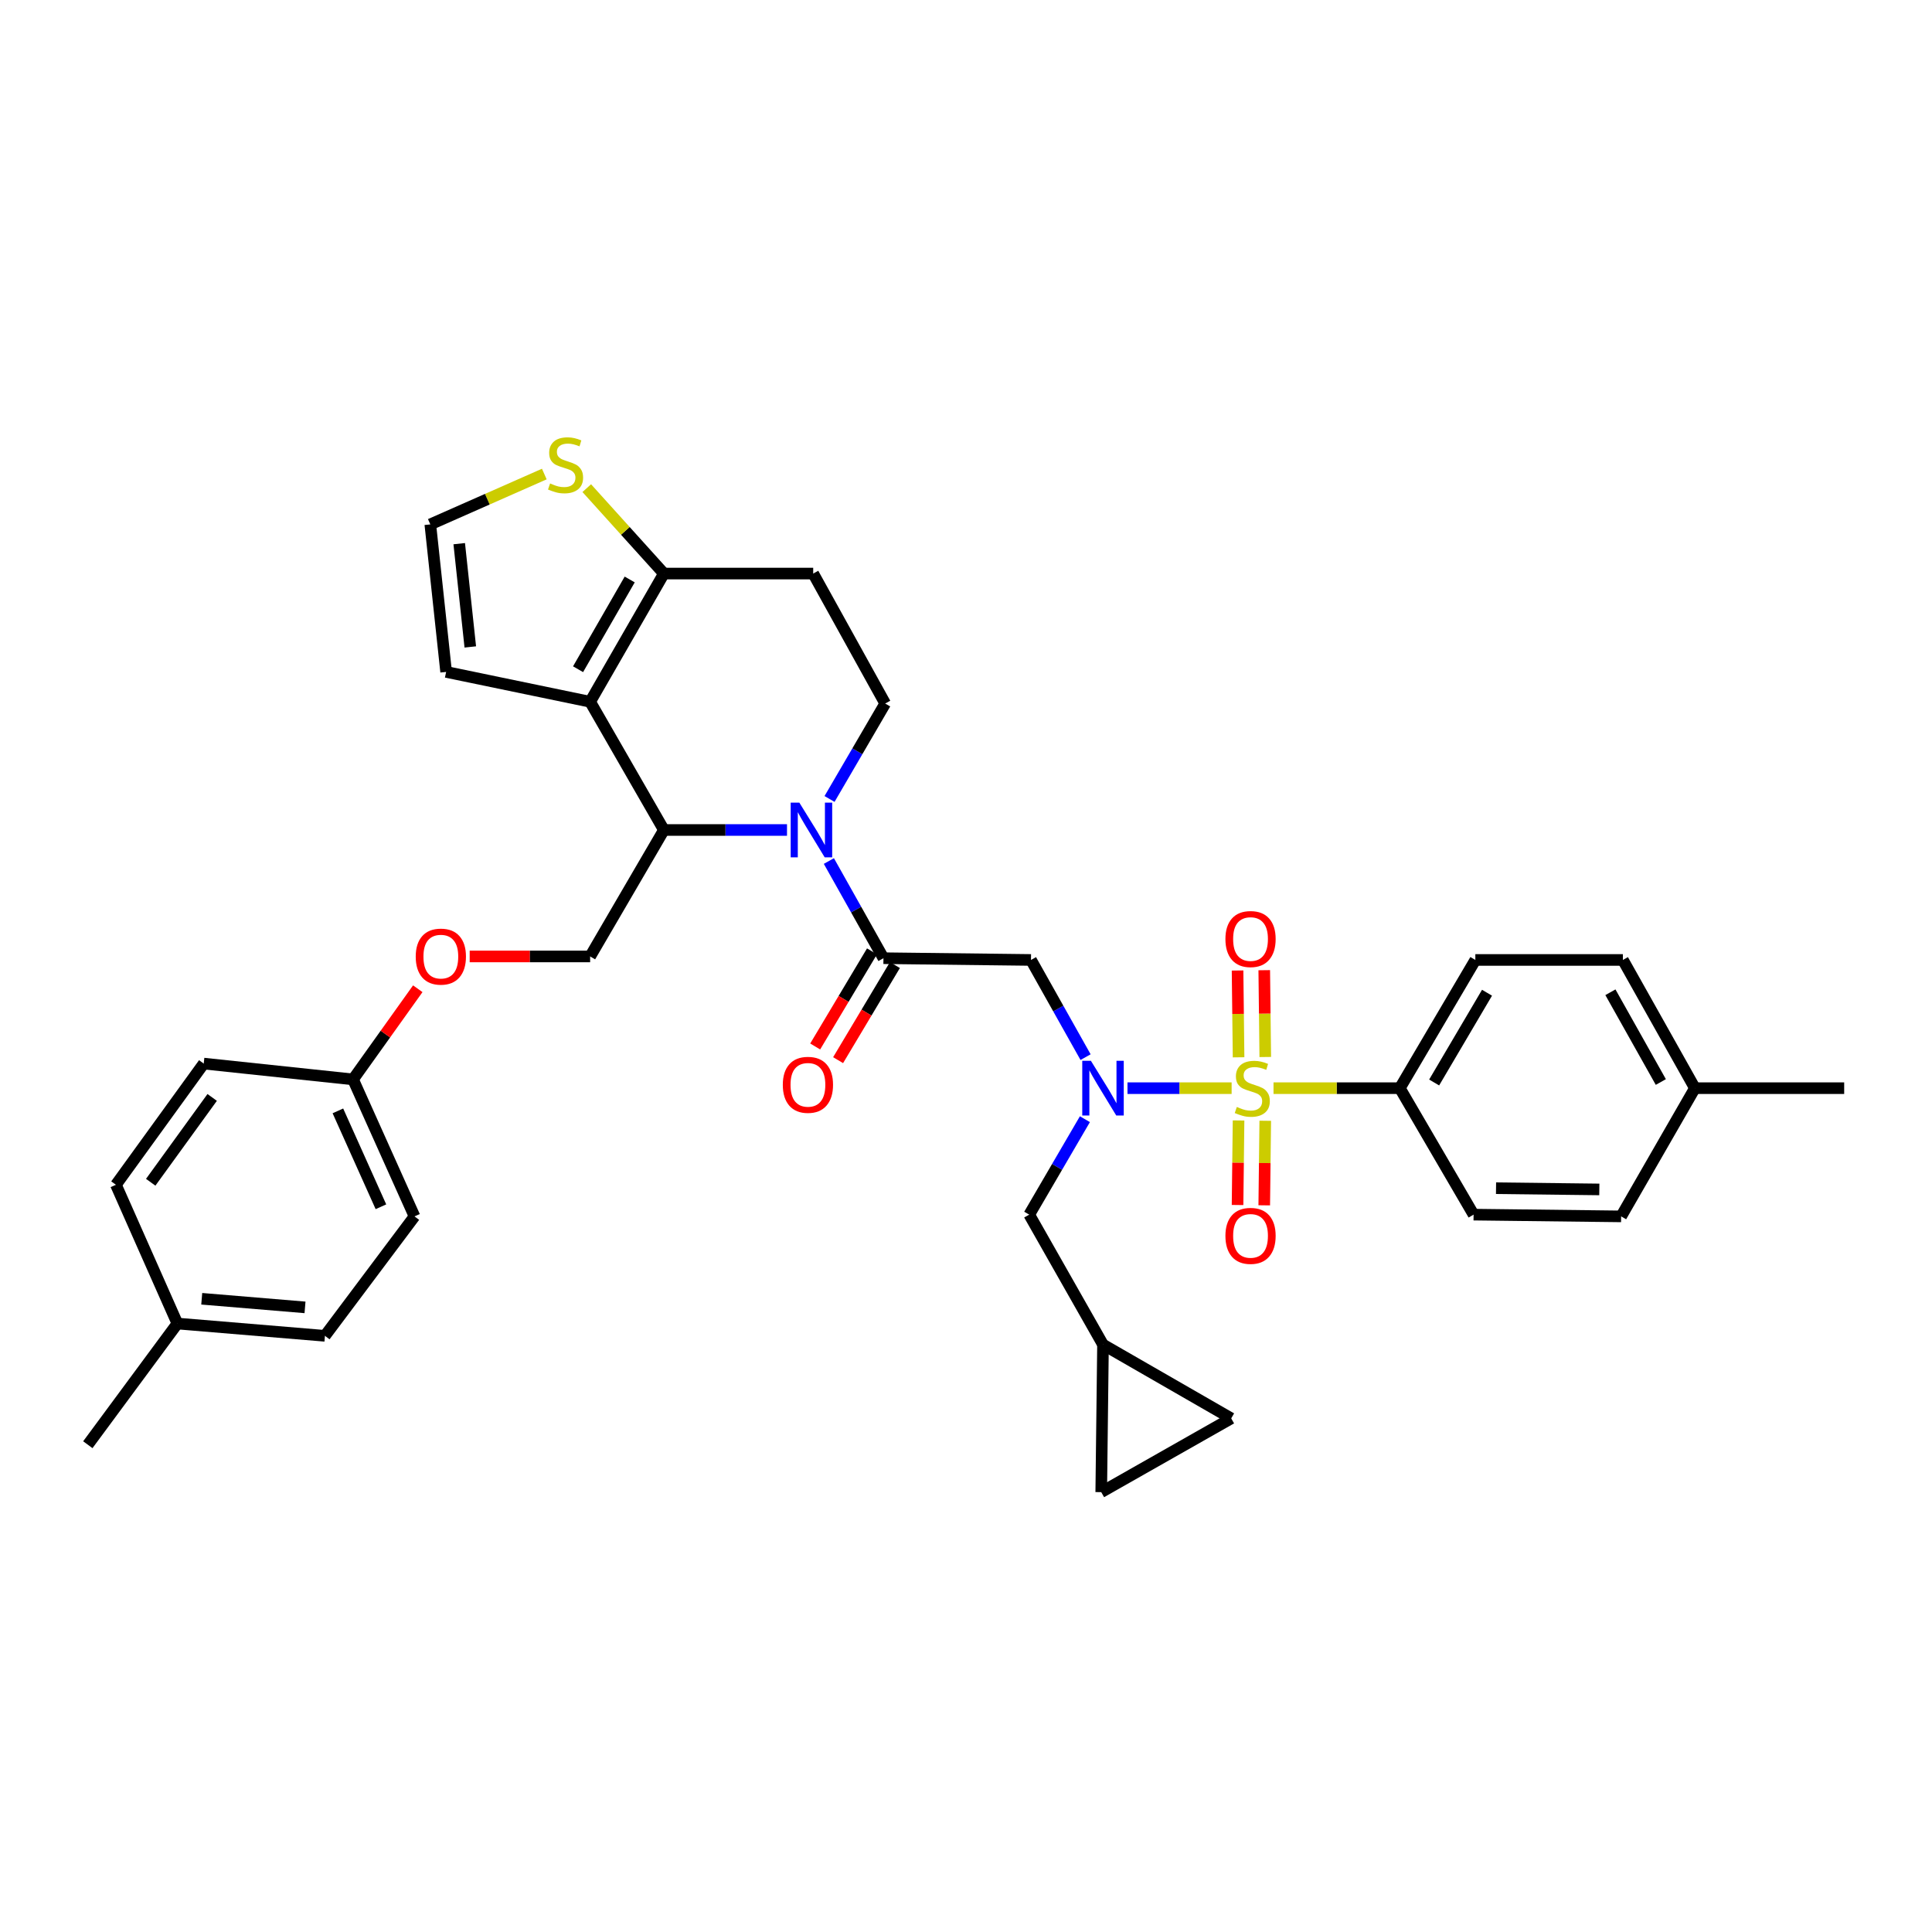 <?xml version='1.0' encoding='iso-8859-1'?>
<svg version='1.1' baseProfile='full'
              xmlns='http://www.w3.org/2000/svg'
                      xmlns:rdkit='http://www.rdkit.org/xml'
                      xmlns:xlink='http://www.w3.org/1999/xlink'
                  xml:space='preserve'
width='1000px' height='1000px' viewBox='0 0 1000 1000'>
<!-- END OF HEADER -->
<rect style='opacity:1.0;fill:#FFFFFF;stroke:none' width='1000' height='1000' x='0' y='0'> </rect>
<path class='bond-0' d='M 724.544,563.237 L 763.639,496.869' style='fill:none;fill-rule:evenodd;stroke:#000000;stroke-width:6px;stroke-linecap:butt;stroke-linejoin:miter;stroke-opacity:1' />
<path class='bond-0' d='M 742.313,560.295 L 769.68,513.837' style='fill:none;fill-rule:evenodd;stroke:#000000;stroke-width:6px;stroke-linecap:butt;stroke-linejoin:miter;stroke-opacity:1' />
<path class='bond-1' d='M 724.544,563.237 L 762.725,628.692' style='fill:none;fill-rule:evenodd;stroke:#000000;stroke-width:6px;stroke-linecap:butt;stroke-linejoin:miter;stroke-opacity:1' />
<path class='bond-2' d='M 724.544,563.237 L 691.857,563.237' style='fill:none;fill-rule:evenodd;stroke:#000000;stroke-width:6px;stroke-linecap:butt;stroke-linejoin:miter;stroke-opacity:1' />
<path class='bond-2' d='M 691.857,563.237 L 659.17,563.237' style='fill:none;fill-rule:evenodd;stroke:#CCCC00;stroke-width:6px;stroke-linecap:butt;stroke-linejoin:miter;stroke-opacity:1' />
<path class='bond-3' d='M 561.891,547.174 L 547.764,522.022' style='fill:none;fill-rule:evenodd;stroke:#0000FF;stroke-width:6px;stroke-linecap:butt;stroke-linejoin:miter;stroke-opacity:1' />
<path class='bond-3' d='M 547.764,522.022 L 533.637,496.869' style='fill:none;fill-rule:evenodd;stroke:#000000;stroke-width:6px;stroke-linecap:butt;stroke-linejoin:miter;stroke-opacity:1' />
<path class='bond-4' d='M 583.584,563.237 L 610.535,563.237' style='fill:none;fill-rule:evenodd;stroke:#0000FF;stroke-width:6px;stroke-linecap:butt;stroke-linejoin:miter;stroke-opacity:1' />
<path class='bond-4' d='M 610.535,563.237 L 637.486,563.237' style='fill:none;fill-rule:evenodd;stroke:#CCCC00;stroke-width:6px;stroke-linecap:butt;stroke-linejoin:miter;stroke-opacity:1' />
<path class='bond-5' d='M 561.546,579.292 L 547.135,603.992' style='fill:none;fill-rule:evenodd;stroke:#0000FF;stroke-width:6px;stroke-linecap:butt;stroke-linejoin:miter;stroke-opacity:1' />
<path class='bond-5' d='M 547.135,603.992 L 532.724,628.692' style='fill:none;fill-rule:evenodd;stroke:#000000;stroke-width:6px;stroke-linecap:butt;stroke-linejoin:miter;stroke-opacity:1' />
<path class='bond-6' d='M 654.901,547.104 L 654.638,524.638' style='fill:none;fill-rule:evenodd;stroke:#CCCC00;stroke-width:6px;stroke-linecap:butt;stroke-linejoin:miter;stroke-opacity:1' />
<path class='bond-6' d='M 654.638,524.638 L 654.374,502.171' style='fill:none;fill-rule:evenodd;stroke:#FF0000;stroke-width:6px;stroke-linecap:butt;stroke-linejoin:miter;stroke-opacity:1' />
<path class='bond-6' d='M 641.085,547.266 L 640.822,524.8' style='fill:none;fill-rule:evenodd;stroke:#CCCC00;stroke-width:6px;stroke-linecap:butt;stroke-linejoin:miter;stroke-opacity:1' />
<path class='bond-6' d='M 640.822,524.8 L 640.558,502.333' style='fill:none;fill-rule:evenodd;stroke:#FF0000;stroke-width:6px;stroke-linecap:butt;stroke-linejoin:miter;stroke-opacity:1' />
<path class='bond-7' d='M 641.074,579.945 L 640.814,601.827' style='fill:none;fill-rule:evenodd;stroke:#CCCC00;stroke-width:6px;stroke-linecap:butt;stroke-linejoin:miter;stroke-opacity:1' />
<path class='bond-7' d='M 640.814,601.827 L 640.555,623.709' style='fill:none;fill-rule:evenodd;stroke:#FF0000;stroke-width:6px;stroke-linecap:butt;stroke-linejoin:miter;stroke-opacity:1' />
<path class='bond-7' d='M 654.89,580.108 L 654.631,601.991' style='fill:none;fill-rule:evenodd;stroke:#CCCC00;stroke-width:6px;stroke-linecap:butt;stroke-linejoin:miter;stroke-opacity:1' />
<path class='bond-7' d='M 654.631,601.991 L 654.371,623.873' style='fill:none;fill-rule:evenodd;stroke:#FF0000;stroke-width:6px;stroke-linecap:butt;stroke-linejoin:miter;stroke-opacity:1' />
<path class='bond-8' d='M 763.639,496.869 L 840.001,496.869' style='fill:none;fill-rule:evenodd;stroke:#000000;stroke-width:6px;stroke-linecap:butt;stroke-linejoin:miter;stroke-opacity:1' />
<path class='bond-9' d='M 762.725,628.692 L 839.096,629.598' style='fill:none;fill-rule:evenodd;stroke:#000000;stroke-width:6px;stroke-linecap:butt;stroke-linejoin:miter;stroke-opacity:1' />
<path class='bond-9' d='M 774.345,615.012 L 827.804,615.646' style='fill:none;fill-rule:evenodd;stroke:#000000;stroke-width:6px;stroke-linecap:butt;stroke-linejoin:miter;stroke-opacity:1' />
<path class='bond-10' d='M 570.913,695.966 L 569.999,772.329' style='fill:none;fill-rule:evenodd;stroke:#000000;stroke-width:6px;stroke-linecap:butt;stroke-linejoin:miter;stroke-opacity:1' />
<path class='bond-11' d='M 570.913,695.966 L 637.273,734.148' style='fill:none;fill-rule:evenodd;stroke:#000000;stroke-width:6px;stroke-linecap:butt;stroke-linejoin:miter;stroke-opacity:1' />
<path class='bond-12' d='M 570.913,695.966 L 532.724,628.692' style='fill:none;fill-rule:evenodd;stroke:#000000;stroke-width:6px;stroke-linecap:butt;stroke-linejoin:miter;stroke-opacity:1' />
<path class='bond-13' d='M 569.999,772.329 L 637.273,734.148' style='fill:none;fill-rule:evenodd;stroke:#000000;stroke-width:6px;stroke-linecap:butt;stroke-linejoin:miter;stroke-opacity:1' />
<path class='bond-14' d='M 407.35,429.603 L 375.493,429.603' style='fill:none;fill-rule:evenodd;stroke:#0000FF;stroke-width:6px;stroke-linecap:butt;stroke-linejoin:miter;stroke-opacity:1' />
<path class='bond-14' d='M 375.493,429.603 L 343.636,429.603' style='fill:none;fill-rule:evenodd;stroke:#000000;stroke-width:6px;stroke-linecap:butt;stroke-linejoin:miter;stroke-opacity:1' />
<path class='bond-15' d='M 429.021,445.665 L 443.148,470.814' style='fill:none;fill-rule:evenodd;stroke:#0000FF;stroke-width:6px;stroke-linecap:butt;stroke-linejoin:miter;stroke-opacity:1' />
<path class='bond-15' d='M 443.148,470.814 L 457.274,495.963' style='fill:none;fill-rule:evenodd;stroke:#000000;stroke-width:6px;stroke-linecap:butt;stroke-linejoin:miter;stroke-opacity:1' />
<path class='bond-16' d='M 429.364,413.548 L 443.772,388.848' style='fill:none;fill-rule:evenodd;stroke:#0000FF;stroke-width:6px;stroke-linecap:butt;stroke-linejoin:miter;stroke-opacity:1' />
<path class='bond-16' d='M 443.772,388.848 L 458.18,364.148' style='fill:none;fill-rule:evenodd;stroke:#000000;stroke-width:6px;stroke-linecap:butt;stroke-linejoin:miter;stroke-opacity:1' />
<path class='bond-17' d='M 451.343,492.421 L 436.642,517.035' style='fill:none;fill-rule:evenodd;stroke:#000000;stroke-width:6px;stroke-linecap:butt;stroke-linejoin:miter;stroke-opacity:1' />
<path class='bond-17' d='M 436.642,517.035 L 421.94,541.649' style='fill:none;fill-rule:evenodd;stroke:#FF0000;stroke-width:6px;stroke-linecap:butt;stroke-linejoin:miter;stroke-opacity:1' />
<path class='bond-17' d='M 463.205,499.506 L 448.504,524.12' style='fill:none;fill-rule:evenodd;stroke:#000000;stroke-width:6px;stroke-linecap:butt;stroke-linejoin:miter;stroke-opacity:1' />
<path class='bond-17' d='M 448.504,524.12 L 433.802,548.735' style='fill:none;fill-rule:evenodd;stroke:#FF0000;stroke-width:6px;stroke-linecap:butt;stroke-linejoin:miter;stroke-opacity:1' />
<path class='bond-18' d='M 457.274,495.963 L 533.637,496.869' style='fill:none;fill-rule:evenodd;stroke:#000000;stroke-width:6px;stroke-linecap:butt;stroke-linejoin:miter;stroke-opacity:1' />
<path class='bond-19' d='M 343.636,429.603 L 305.455,363.234' style='fill:none;fill-rule:evenodd;stroke:#000000;stroke-width:6px;stroke-linecap:butt;stroke-linejoin:miter;stroke-opacity:1' />
<path class='bond-20' d='M 343.636,429.603 L 305.455,495.057' style='fill:none;fill-rule:evenodd;stroke:#000000;stroke-width:6px;stroke-linecap:butt;stroke-linejoin:miter;stroke-opacity:1' />
<path class='bond-21' d='M 458.18,364.148 L 420.912,296.874' style='fill:none;fill-rule:evenodd;stroke:#000000;stroke-width:6px;stroke-linecap:butt;stroke-linejoin:miter;stroke-opacity:1' />
<path class='bond-22' d='M 420.912,296.874 L 343.636,296.874' style='fill:none;fill-rule:evenodd;stroke:#000000;stroke-width:6px;stroke-linecap:butt;stroke-linejoin:miter;stroke-opacity:1' />
<path class='bond-23' d='M 305.455,363.234 L 343.636,296.874' style='fill:none;fill-rule:evenodd;stroke:#000000;stroke-width:6px;stroke-linecap:butt;stroke-linejoin:miter;stroke-opacity:1' />
<path class='bond-23' d='M 299.206,346.389 L 325.933,299.937' style='fill:none;fill-rule:evenodd;stroke:#000000;stroke-width:6px;stroke-linecap:butt;stroke-linejoin:miter;stroke-opacity:1' />
<path class='bond-24' d='M 305.455,363.234 L 230.911,347.782' style='fill:none;fill-rule:evenodd;stroke:#000000;stroke-width:6px;stroke-linecap:butt;stroke-linejoin:miter;stroke-opacity:1' />
<path class='bond-25' d='M 343.636,296.874 L 323.671,274.768' style='fill:none;fill-rule:evenodd;stroke:#000000;stroke-width:6px;stroke-linecap:butt;stroke-linejoin:miter;stroke-opacity:1' />
<path class='bond-25' d='M 323.671,274.768 L 303.706,252.663' style='fill:none;fill-rule:evenodd;stroke:#CCCC00;stroke-width:6px;stroke-linecap:butt;stroke-linejoin:miter;stroke-opacity:1' />
<path class='bond-26' d='M 281.735,245.362 L 252.231,258.391' style='fill:none;fill-rule:evenodd;stroke:#CCCC00;stroke-width:6px;stroke-linecap:butt;stroke-linejoin:miter;stroke-opacity:1' />
<path class='bond-26' d='M 252.231,258.391 L 222.728,271.419' style='fill:none;fill-rule:evenodd;stroke:#000000;stroke-width:6px;stroke-linecap:butt;stroke-linejoin:miter;stroke-opacity:1' />
<path class='bond-27' d='M 222.728,271.419 L 230.911,347.782' style='fill:none;fill-rule:evenodd;stroke:#000000;stroke-width:6px;stroke-linecap:butt;stroke-linejoin:miter;stroke-opacity:1' />
<path class='bond-27' d='M 237.694,281.402 L 243.422,334.856' style='fill:none;fill-rule:evenodd;stroke:#000000;stroke-width:6px;stroke-linecap:butt;stroke-linejoin:miter;stroke-opacity:1' />
<path class='bond-28' d='M 182.728,558.693 L 105.452,550.51' style='fill:none;fill-rule:evenodd;stroke:#000000;stroke-width:6px;stroke-linecap:butt;stroke-linejoin:miter;stroke-opacity:1' />
<path class='bond-29' d='M 182.728,558.693 L 214.546,629.598' style='fill:none;fill-rule:evenodd;stroke:#000000;stroke-width:6px;stroke-linecap:butt;stroke-linejoin:miter;stroke-opacity:1' />
<path class='bond-29' d='M 174.894,574.986 L 197.167,624.619' style='fill:none;fill-rule:evenodd;stroke:#000000;stroke-width:6px;stroke-linecap:butt;stroke-linejoin:miter;stroke-opacity:1' />
<path class='bond-30' d='M 182.728,558.693 L 199.484,535.233' style='fill:none;fill-rule:evenodd;stroke:#000000;stroke-width:6px;stroke-linecap:butt;stroke-linejoin:miter;stroke-opacity:1' />
<path class='bond-30' d='M 199.484,535.233 L 216.24,511.772' style='fill:none;fill-rule:evenodd;stroke:#FF0000;stroke-width:6px;stroke-linecap:butt;stroke-linejoin:miter;stroke-opacity:1' />
<path class='bond-31' d='M 243.11,495.057 L 274.283,495.057' style='fill:none;fill-rule:evenodd;stroke:#FF0000;stroke-width:6px;stroke-linecap:butt;stroke-linejoin:miter;stroke-opacity:1' />
<path class='bond-31' d='M 274.283,495.057 L 305.455,495.057' style='fill:none;fill-rule:evenodd;stroke:#000000;stroke-width:6px;stroke-linecap:butt;stroke-linejoin:miter;stroke-opacity:1' />
<path class='bond-32' d='M 91.819,685.058 L 168.181,691.422' style='fill:none;fill-rule:evenodd;stroke:#000000;stroke-width:6px;stroke-linecap:butt;stroke-linejoin:miter;stroke-opacity:1' />
<path class='bond-32' d='M 104.421,672.244 L 157.874,676.698' style='fill:none;fill-rule:evenodd;stroke:#000000;stroke-width:6px;stroke-linecap:butt;stroke-linejoin:miter;stroke-opacity:1' />
<path class='bond-33' d='M 91.819,685.058 L 45.455,747.781' style='fill:none;fill-rule:evenodd;stroke:#000000;stroke-width:6px;stroke-linecap:butt;stroke-linejoin:miter;stroke-opacity:1' />
<path class='bond-34' d='M 91.819,685.058 L 60.001,613.24' style='fill:none;fill-rule:evenodd;stroke:#000000;stroke-width:6px;stroke-linecap:butt;stroke-linejoin:miter;stroke-opacity:1' />
<path class='bond-35' d='M 105.452,550.51 L 60.001,613.24' style='fill:none;fill-rule:evenodd;stroke:#000000;stroke-width:6px;stroke-linecap:butt;stroke-linejoin:miter;stroke-opacity:1' />
<path class='bond-35' d='M 109.823,568.027 L 78.007,611.937' style='fill:none;fill-rule:evenodd;stroke:#000000;stroke-width:6px;stroke-linecap:butt;stroke-linejoin:miter;stroke-opacity:1' />
<path class='bond-36' d='M 214.546,629.598 L 168.181,691.422' style='fill:none;fill-rule:evenodd;stroke:#000000;stroke-width:6px;stroke-linecap:butt;stroke-linejoin:miter;stroke-opacity:1' />
<path class='bond-37' d='M 840.001,496.869 L 877.277,563.237' style='fill:none;fill-rule:evenodd;stroke:#000000;stroke-width:6px;stroke-linecap:butt;stroke-linejoin:miter;stroke-opacity:1' />
<path class='bond-37' d='M 833.546,513.59 L 859.639,560.048' style='fill:none;fill-rule:evenodd;stroke:#000000;stroke-width:6px;stroke-linecap:butt;stroke-linejoin:miter;stroke-opacity:1' />
<path class='bond-38' d='M 839.096,629.598 L 877.277,563.237' style='fill:none;fill-rule:evenodd;stroke:#000000;stroke-width:6px;stroke-linecap:butt;stroke-linejoin:miter;stroke-opacity:1' />
<path class='bond-39' d='M 877.277,563.237 L 954.545,563.237' style='fill:none;fill-rule:evenodd;stroke:#000000;stroke-width:6px;stroke-linecap:butt;stroke-linejoin:miter;stroke-opacity:1' />
<path  class='atom-1' d='M 564.653 549.077
L 573.933 564.077
Q 574.853 565.557, 576.333 568.237
Q 577.813 570.917, 577.893 571.077
L 577.893 549.077
L 581.653 549.077
L 581.653 577.397
L 577.773 577.397
L 567.813 560.997
Q 566.653 559.077, 565.413 556.877
Q 564.213 554.677, 563.853 553.997
L 563.853 577.397
L 560.173 577.397
L 560.173 549.077
L 564.653 549.077
' fill='#0000FF'/>
<path  class='atom-2' d='M 640.181 572.957
Q 640.501 573.077, 641.821 573.637
Q 643.141 574.197, 644.581 574.557
Q 646.061 574.877, 647.501 574.877
Q 650.181 574.877, 651.741 573.597
Q 653.301 572.277, 653.301 569.997
Q 653.301 568.437, 652.501 567.477
Q 651.741 566.517, 650.541 565.997
Q 649.341 565.477, 647.341 564.877
Q 644.821 564.117, 643.301 563.397
Q 641.821 562.677, 640.741 561.157
Q 639.701 559.637, 639.701 557.077
Q 639.701 553.517, 642.101 551.317
Q 644.541 549.117, 649.341 549.117
Q 652.621 549.117, 656.341 550.677
L 655.421 553.757
Q 652.021 552.357, 649.461 552.357
Q 646.701 552.357, 645.181 553.517
Q 643.661 554.637, 643.701 556.597
Q 643.701 558.117, 644.461 559.037
Q 645.261 559.957, 646.381 560.477
Q 647.541 560.997, 649.461 561.597
Q 652.021 562.397, 653.541 563.197
Q 655.061 563.997, 656.141 565.637
Q 657.261 567.237, 657.261 569.997
Q 657.261 573.917, 654.621 576.037
Q 652.021 578.117, 647.661 578.117
Q 645.141 578.117, 643.221 577.557
Q 641.341 577.037, 639.101 576.117
L 640.181 572.957
' fill='#CCCC00'/>
<path  class='atom-3' d='M 634.275 486.041
Q 634.275 479.241, 637.635 475.441
Q 640.995 471.641, 647.275 471.641
Q 653.555 471.641, 656.915 475.441
Q 660.275 479.241, 660.275 486.041
Q 660.275 492.921, 656.875 496.841
Q 653.475 500.721, 647.275 500.721
Q 641.035 500.721, 637.635 496.841
Q 634.275 492.961, 634.275 486.041
M 647.275 497.521
Q 651.595 497.521, 653.915 494.641
Q 656.275 491.721, 656.275 486.041
Q 656.275 480.481, 653.915 477.681
Q 651.595 474.841, 647.275 474.841
Q 642.955 474.841, 640.595 477.641
Q 638.275 480.441, 638.275 486.041
Q 638.275 491.761, 640.595 494.641
Q 642.955 497.521, 647.275 497.521
' fill='#FF0000'/>
<path  class='atom-4' d='M 634.275 639.68
Q 634.275 632.88, 637.635 629.08
Q 640.995 625.28, 647.275 625.28
Q 653.555 625.28, 656.915 629.08
Q 660.275 632.88, 660.275 639.68
Q 660.275 646.56, 656.875 650.48
Q 653.475 654.36, 647.275 654.36
Q 641.035 654.36, 637.635 650.48
Q 634.275 646.6, 634.275 639.68
M 647.275 651.16
Q 651.595 651.16, 653.915 648.28
Q 656.275 645.36, 656.275 639.68
Q 656.275 634.12, 653.915 631.32
Q 651.595 628.48, 647.275 628.48
Q 642.955 628.48, 640.595 631.28
Q 638.275 634.08, 638.275 639.68
Q 638.275 645.4, 640.595 648.28
Q 642.955 651.16, 647.275 651.16
' fill='#FF0000'/>
<path  class='atom-9' d='M 413.739 415.443
L 423.019 430.443
Q 423.939 431.923, 425.419 434.603
Q 426.899 437.283, 426.979 437.443
L 426.979 415.443
L 430.739 415.443
L 430.739 443.763
L 426.859 443.763
L 416.899 427.363
Q 415.739 425.443, 414.499 423.243
Q 413.299 421.043, 412.939 420.363
L 412.939 443.763
L 409.259 443.763
L 409.259 415.443
L 413.739 415.443
' fill='#0000FF'/>
<path  class='atom-11' d='M 405.18 561.498
Q 405.18 554.698, 408.54 550.898
Q 411.9 547.098, 418.18 547.098
Q 424.46 547.098, 427.82 550.898
Q 431.18 554.698, 431.18 561.498
Q 431.18 568.378, 427.78 572.298
Q 424.38 576.178, 418.18 576.178
Q 411.94 576.178, 408.54 572.298
Q 405.18 568.418, 405.18 561.498
M 418.18 572.978
Q 422.5 572.978, 424.82 570.098
Q 427.18 567.178, 427.18 561.498
Q 427.18 555.938, 424.82 553.138
Q 422.5 550.298, 418.18 550.298
Q 413.86 550.298, 411.5 553.098
Q 409.18 555.898, 409.18 561.498
Q 409.18 567.218, 411.5 570.098
Q 413.86 572.978, 418.18 572.978
' fill='#FF0000'/>
<path  class='atom-18' d='M 284.728 250.227
Q 285.048 250.347, 286.368 250.907
Q 287.688 251.467, 289.128 251.827
Q 290.608 252.147, 292.048 252.147
Q 294.728 252.147, 296.288 250.867
Q 297.848 249.547, 297.848 247.267
Q 297.848 245.707, 297.048 244.747
Q 296.288 243.787, 295.088 243.267
Q 293.888 242.747, 291.888 242.147
Q 289.368 241.387, 287.848 240.667
Q 286.368 239.947, 285.288 238.427
Q 284.248 236.907, 284.248 234.347
Q 284.248 230.787, 286.648 228.587
Q 289.088 226.387, 293.888 226.387
Q 297.168 226.387, 300.888 227.947
L 299.968 231.027
Q 296.568 229.627, 294.008 229.627
Q 291.248 229.627, 289.728 230.787
Q 288.208 231.907, 288.248 233.867
Q 288.248 235.387, 289.008 236.307
Q 289.808 237.227, 290.928 237.747
Q 292.088 238.267, 294.008 238.867
Q 296.568 239.667, 298.088 240.467
Q 299.608 241.267, 300.688 242.907
Q 301.808 244.507, 301.808 247.267
Q 301.808 251.187, 299.168 253.307
Q 296.568 255.387, 292.208 255.387
Q 289.688 255.387, 287.768 254.827
Q 285.888 254.307, 283.648 253.387
L 284.728 250.227
' fill='#CCCC00'/>
<path  class='atom-22' d='M 215.179 495.137
Q 215.179 488.337, 218.539 484.537
Q 221.899 480.737, 228.179 480.737
Q 234.459 480.737, 237.819 484.537
Q 241.179 488.337, 241.179 495.137
Q 241.179 502.017, 237.779 505.937
Q 234.379 509.817, 228.179 509.817
Q 221.939 509.817, 218.539 505.937
Q 215.179 502.057, 215.179 495.137
M 228.179 506.617
Q 232.499 506.617, 234.819 503.737
Q 237.179 500.817, 237.179 495.137
Q 237.179 489.577, 234.819 486.777
Q 232.499 483.937, 228.179 483.937
Q 223.859 483.937, 221.499 486.737
Q 219.179 489.537, 219.179 495.137
Q 219.179 500.857, 221.499 503.737
Q 223.859 506.617, 228.179 506.617
' fill='#FF0000'/>
</svg>
